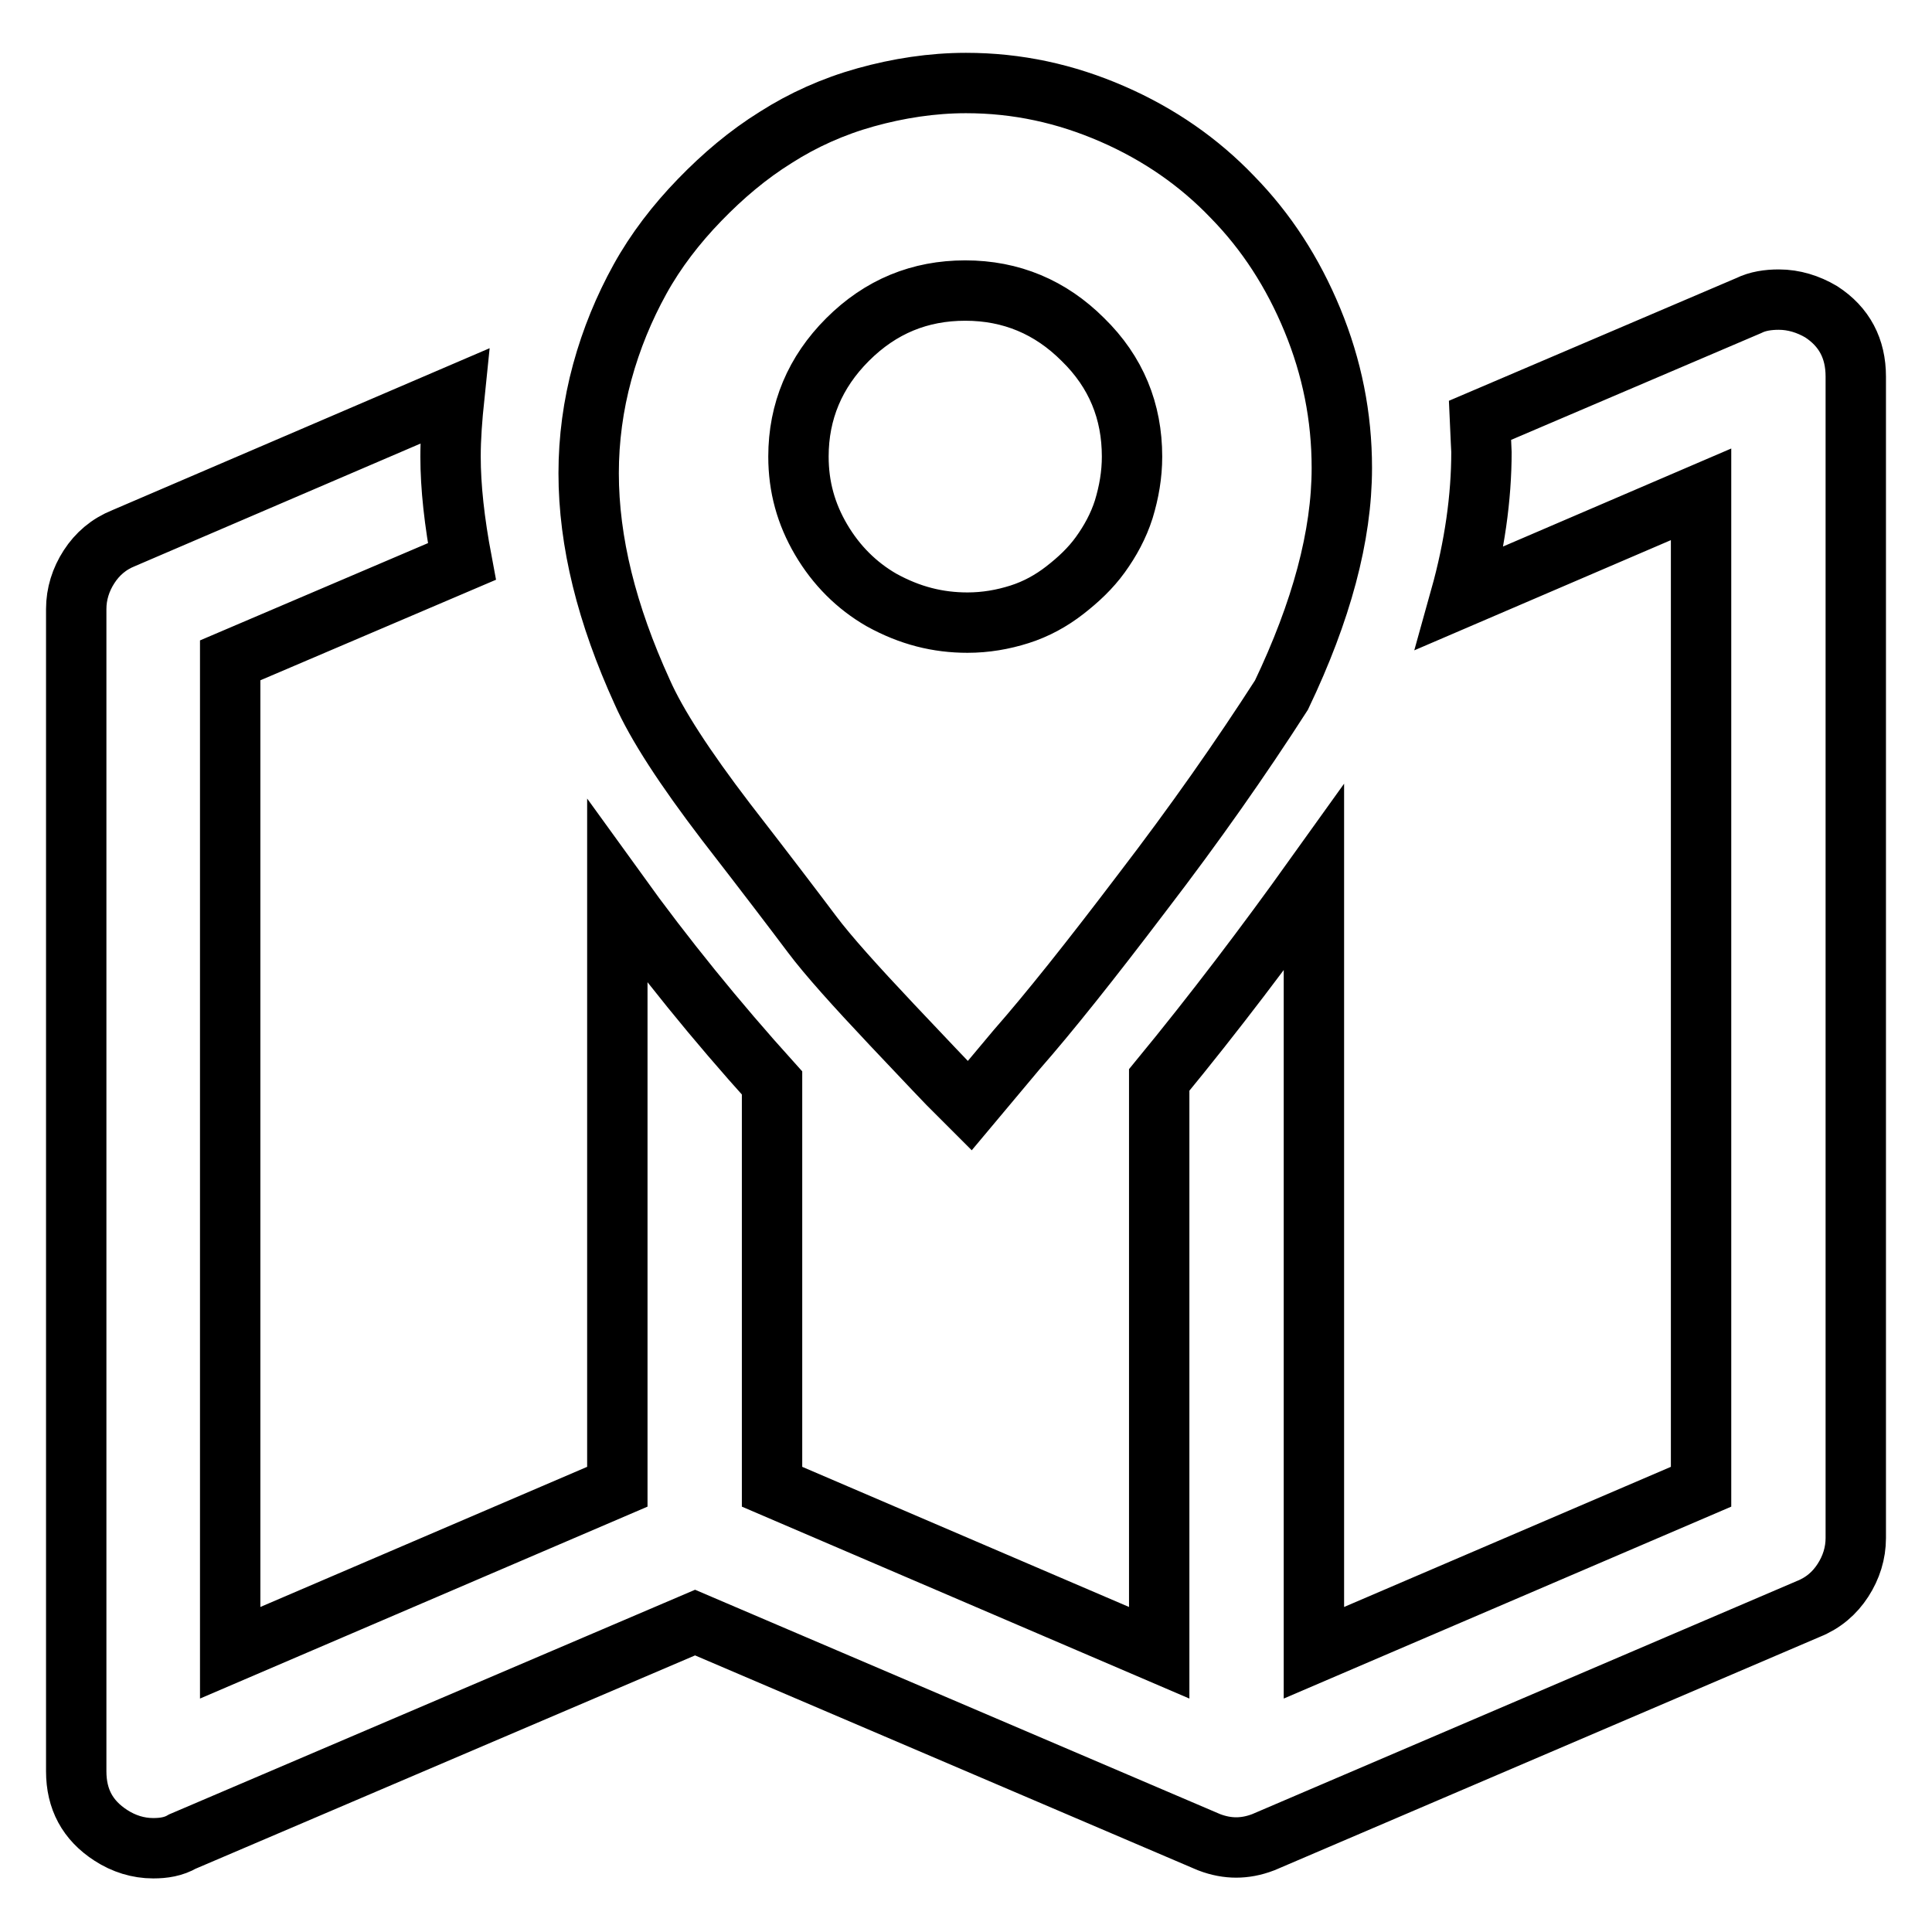 <?xml version="1.0" encoding="utf-8"?>
<!-- Svg Vector Icons : http://www.onlinewebfonts.com/icon -->
<!DOCTYPE svg PUBLIC "-//W3C//DTD SVG 1.1//EN" "http://www.w3.org/Graphics/SVG/1.1/DTD/svg11.dtd">
<svg version="1.1" xmlns="http://www.w3.org/2000/svg" xmlns:xlink="http://www.w3.org/1999/xlink" x="0px" y="0px" viewBox="0 0 256 256" enable-background="new 0 0 256 256" xml:space="preserve">
<g><g><g><path stroke-width="8" fill-opacity="0" stroke="#000000"  d="M128.5,146.5l-2.9-2.9c0,0-2.5-2.6-7.4-7.8c-4.9-5.2-8.5-9.2-10.6-12c-2.1-2.8-5.9-7.8-11.4-14.9C90.7,101.7,87,96,85.1,91.7c-4.7-10.3-7.1-19.9-7.1-29c0-4.5,0.6-9,1.8-13.4c1.2-4.4,2.9-8.5,5-12.3c2.1-3.8,4.8-7.3,7.9-10.5c3.1-3.2,6.4-6,10.1-8.3c3.6-2.3,7.6-4.1,11.9-5.3s8.8-1.9,13.3-1.9c6.8,0,13.2,1.4,19.4,4.1c6.2,2.7,11.5,6.4,15.9,11c4.5,4.6,8,10,10.6,16.3c2.6,6.3,3.9,12.8,3.9,19.6c0,9-2.7,19-8,30.1c-5.4,8.4-11.5,17.1-18.4,26.1c-6.9,9.1-12.4,16-16.7,20.9L128.5,146.5z M128.2,82.5c2.4,0,4.7-0.4,6.9-1.1c2.2-0.7,4.2-1.8,6-3.2s3.4-2.9,4.7-4.7c1.3-1.8,2.4-3.8,3.1-6c0.7-2.3,1.1-4.6,1.1-7c0-6-2.1-11.2-6.5-15.5c-4.3-4.3-9.5-6.5-15.6-6.5c-6,0-11.2,2.1-15.6,6.5c-4.3,4.3-6.5,9.5-6.5,15.5c0,4,1,7.6,3,11c2,3.4,4.7,6.1,8,8C120.6,81.6,124.3,82.5,128.2,82.5z M20.3,244.9c-2,0-3.9-0.6-5.6-1.7c-3.1-2-4.6-4.8-4.6-8.5V80.7c0-2,0.6-3.9,1.7-5.6c1.1-1.7,2.6-3,4.6-3.8l43.8-18.8c-0.3,2.9-0.5,5.5-0.5,8c0,4,0.5,8.6,1.5,13.9L30.5,87.5V219l51.3-22v-78.8c6.2,8.6,13.1,17.1,20.5,25.3v53.5l51.3,22v-75.9c7.4-9,14.2-18,20.5-26.8V219l51.3-22V65.5l-31.9,13.7c1.9-6.8,2.8-13.3,2.8-19.3c0-0.4-0.1-1.8-0.2-4.2l35.6-15.2c1.2-0.6,2.6-0.8,4-0.8c2,0,3.9,0.6,5.6,1.6c3.1,2,4.6,4.9,4.6,8.6v153.9c0,2-0.6,3.9-1.7,5.6c-1.1,1.7-2.6,3-4.6,3.8l-72.2,30.9c-1.3,0.5-2.5,0.7-3.6,0.7s-2.3-0.2-3.6-0.7L92.1,215l-67.9,29C23,244.7,21.7,244.9,20.3,244.9z"/></g></g></g>
</svg>
